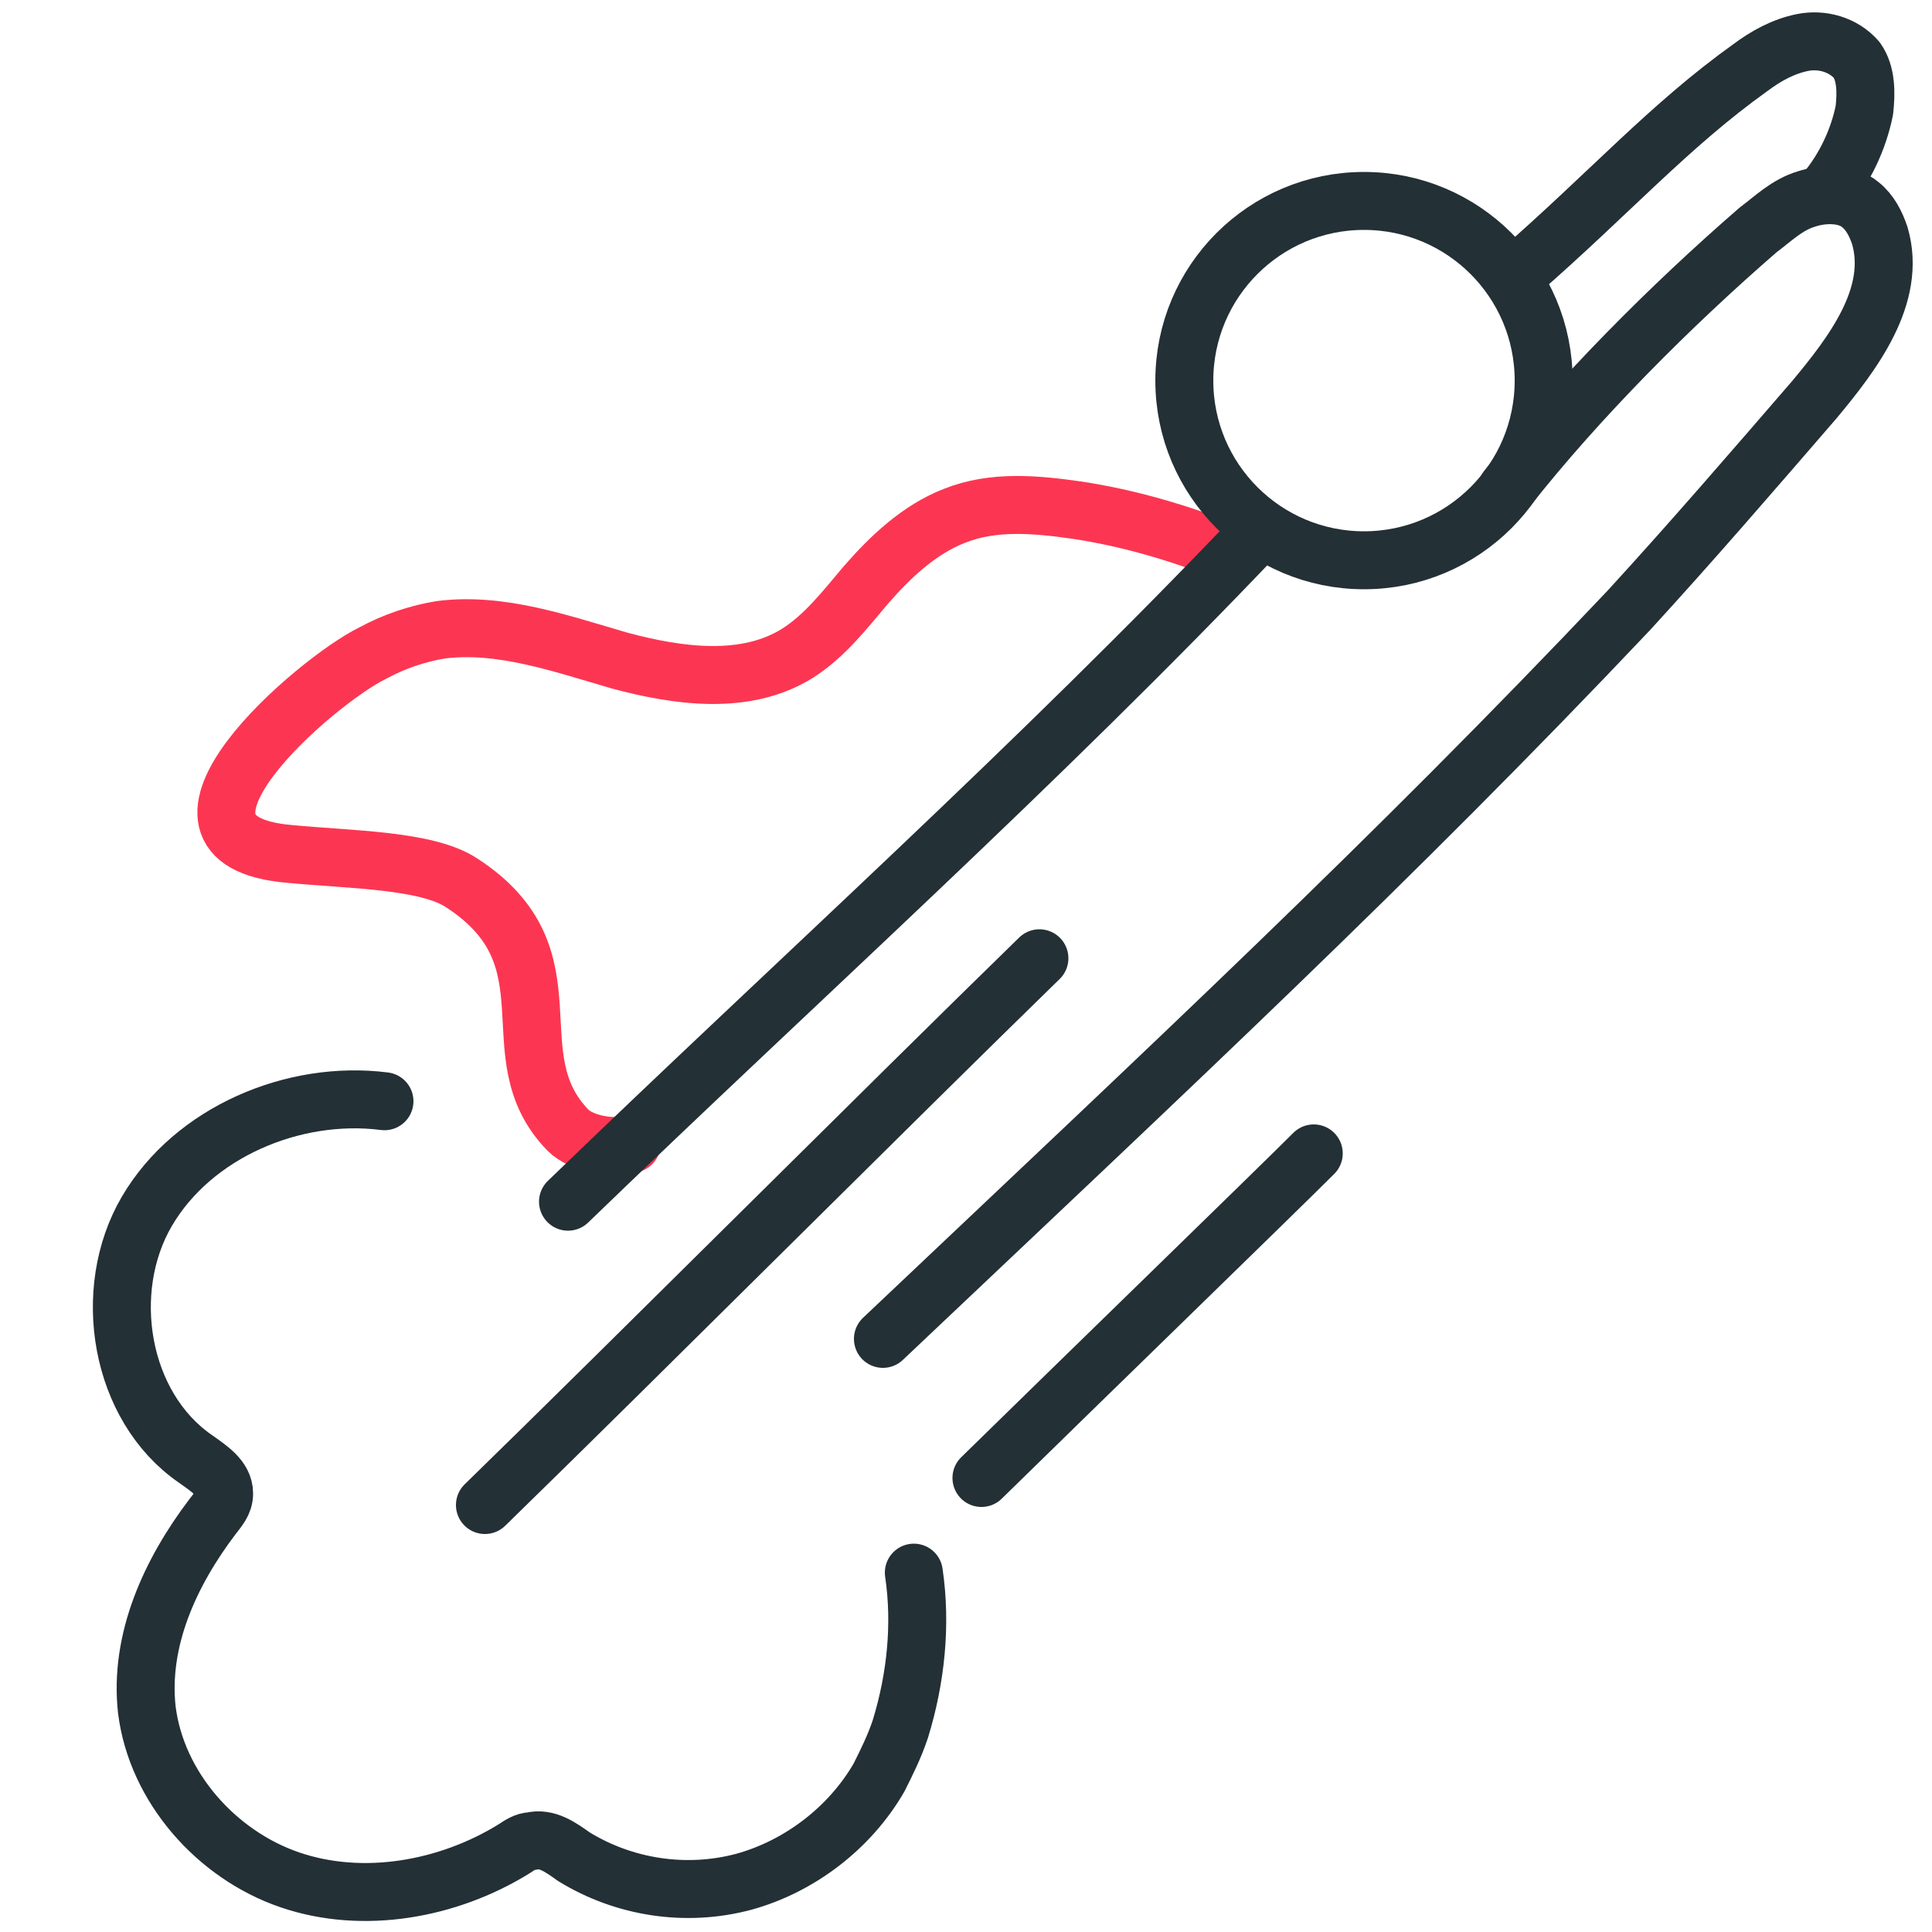 <?xml version="1.0" encoding="utf-8"?>
<svg xmlns="http://www.w3.org/2000/svg" width="100" height="100" viewBox="0 0 100 100" fill="none">
<path d="M63.6 28.6C61.1 27.6 58.4 26.8 55.7 26.4C53.6 26.1 51.4 25.9 49.4 26.7C47.6 27.4 46.1 28.8 44.8 30.3C43.7 31.6 42.7 32.9 41.3 33.8C38.6 35.5 35.1 35 32.1 34.2C29 33.3 25.9 32.2 22.8 32.6C21.6 32.8 20.4 33.2 19.3 33.8C16.4 35.2 6.7 43.5 15 44.2C18.1 44.5 22.1 44.5 23.9 45.7C29.9 49.6 25.6 54.6 29.4 58.5C30.1 59.2 31.7 59.5 32.7 59.2" stroke="#FC3652" stroke-width="3" stroke-miterlimit="10" stroke-linecap="round" stroke-linejoin="round"/>
<path d="M19.9 57C15.2 56.4 10 58.6 7.6 62.7C5.2 66.8 6.2 72.8 10.1 75.5C10.8 76 11.6 76.5 11.6 77.3C11.6 77.8 11.3 78.1 11 78.5C8.8 81.4 7.2 84.9 7.6 88.5C8.1 92.5 11.2 96 15 97.3C18.8 98.6 23.2 97.8 26.6 95.7C26.9 95.5 27.2 95.3 27.5 95.3C28.3 95.1 29 95.6 29.7 96.1C32.3 97.7 35.5 98.2 38.5 97.4C41.4 96.6 44 94.6 45.5 92C45.9 91.2 46.3 90.4 46.6 89.5C47.4 86.9 47.7 84.1 47.3 81.4" stroke="#233036" stroke-width="3" stroke-miterlimit="10" stroke-linecap="round" stroke-linejoin="round"/>
<path d="M70.6 29C75.736 29 79.9 24.836 79.9 19.7C79.9 14.564 75.736 10.4 70.6 10.4C65.464 10.4 61.3 14.564 61.3 19.7C61.3 24.836 65.464 29 70.6 29Z" stroke="#233036" stroke-width="3" stroke-miterlimit="10" stroke-linecap="round" stroke-linejoin="round"/>
<path d="M78 25.3C81.7 20.6 86.5 15.8 91 11.9C91.8 11.3 92.5 10.6 93.5 10.3C94.4 10 95.6 10 96.3 10.6C96.8 11 97.1 11.6 97.3 12.2C98.2 15.3 95.9 18.3 93.9 20.7C90.7 24.4 87.6 28 84.3 31.6C72 44.6 60.7 55.1 45.7 69.3" stroke="#233036" stroke-width="3" stroke-miterlimit="10" stroke-linecap="round" stroke-linejoin="round"/>
<path d="M78.6 14.1C83.3 10 86.4 6.5 90.6 3.5C91.4 2.9 92.3 2.4 93.3 2.2C94.3 2 95.4 2.3 96.1 3.1C96.6 3.8 96.6 4.8 96.5 5.7C96.2 7.2 95.5 8.7 94.5 9.9" stroke="#233036" stroke-width="3" stroke-miterlimit="10" stroke-linecap="round" stroke-linejoin="round"/>
<path d="M65.2 27.5C53.7 39.6 41.3 50.7 29.4 62.2" stroke="#233036" stroke-width="3" stroke-miterlimit="10" stroke-linecap="round" stroke-linejoin="round"/>
<path d="M53.8 49.6C46.1 57.1 32.8 70.4 25.1 77.9" stroke="#233036" stroke-width="3" stroke-miterlimit="10" stroke-linecap="round" stroke-linejoin="round"/>
<path d="M50.8 76.5C55.9 71.5 66 61.7 68 59.7" stroke="#233036" stroke-width="3" stroke-miterlimit="10" stroke-linecap="round" stroke-linejoin="round"/>
</svg>